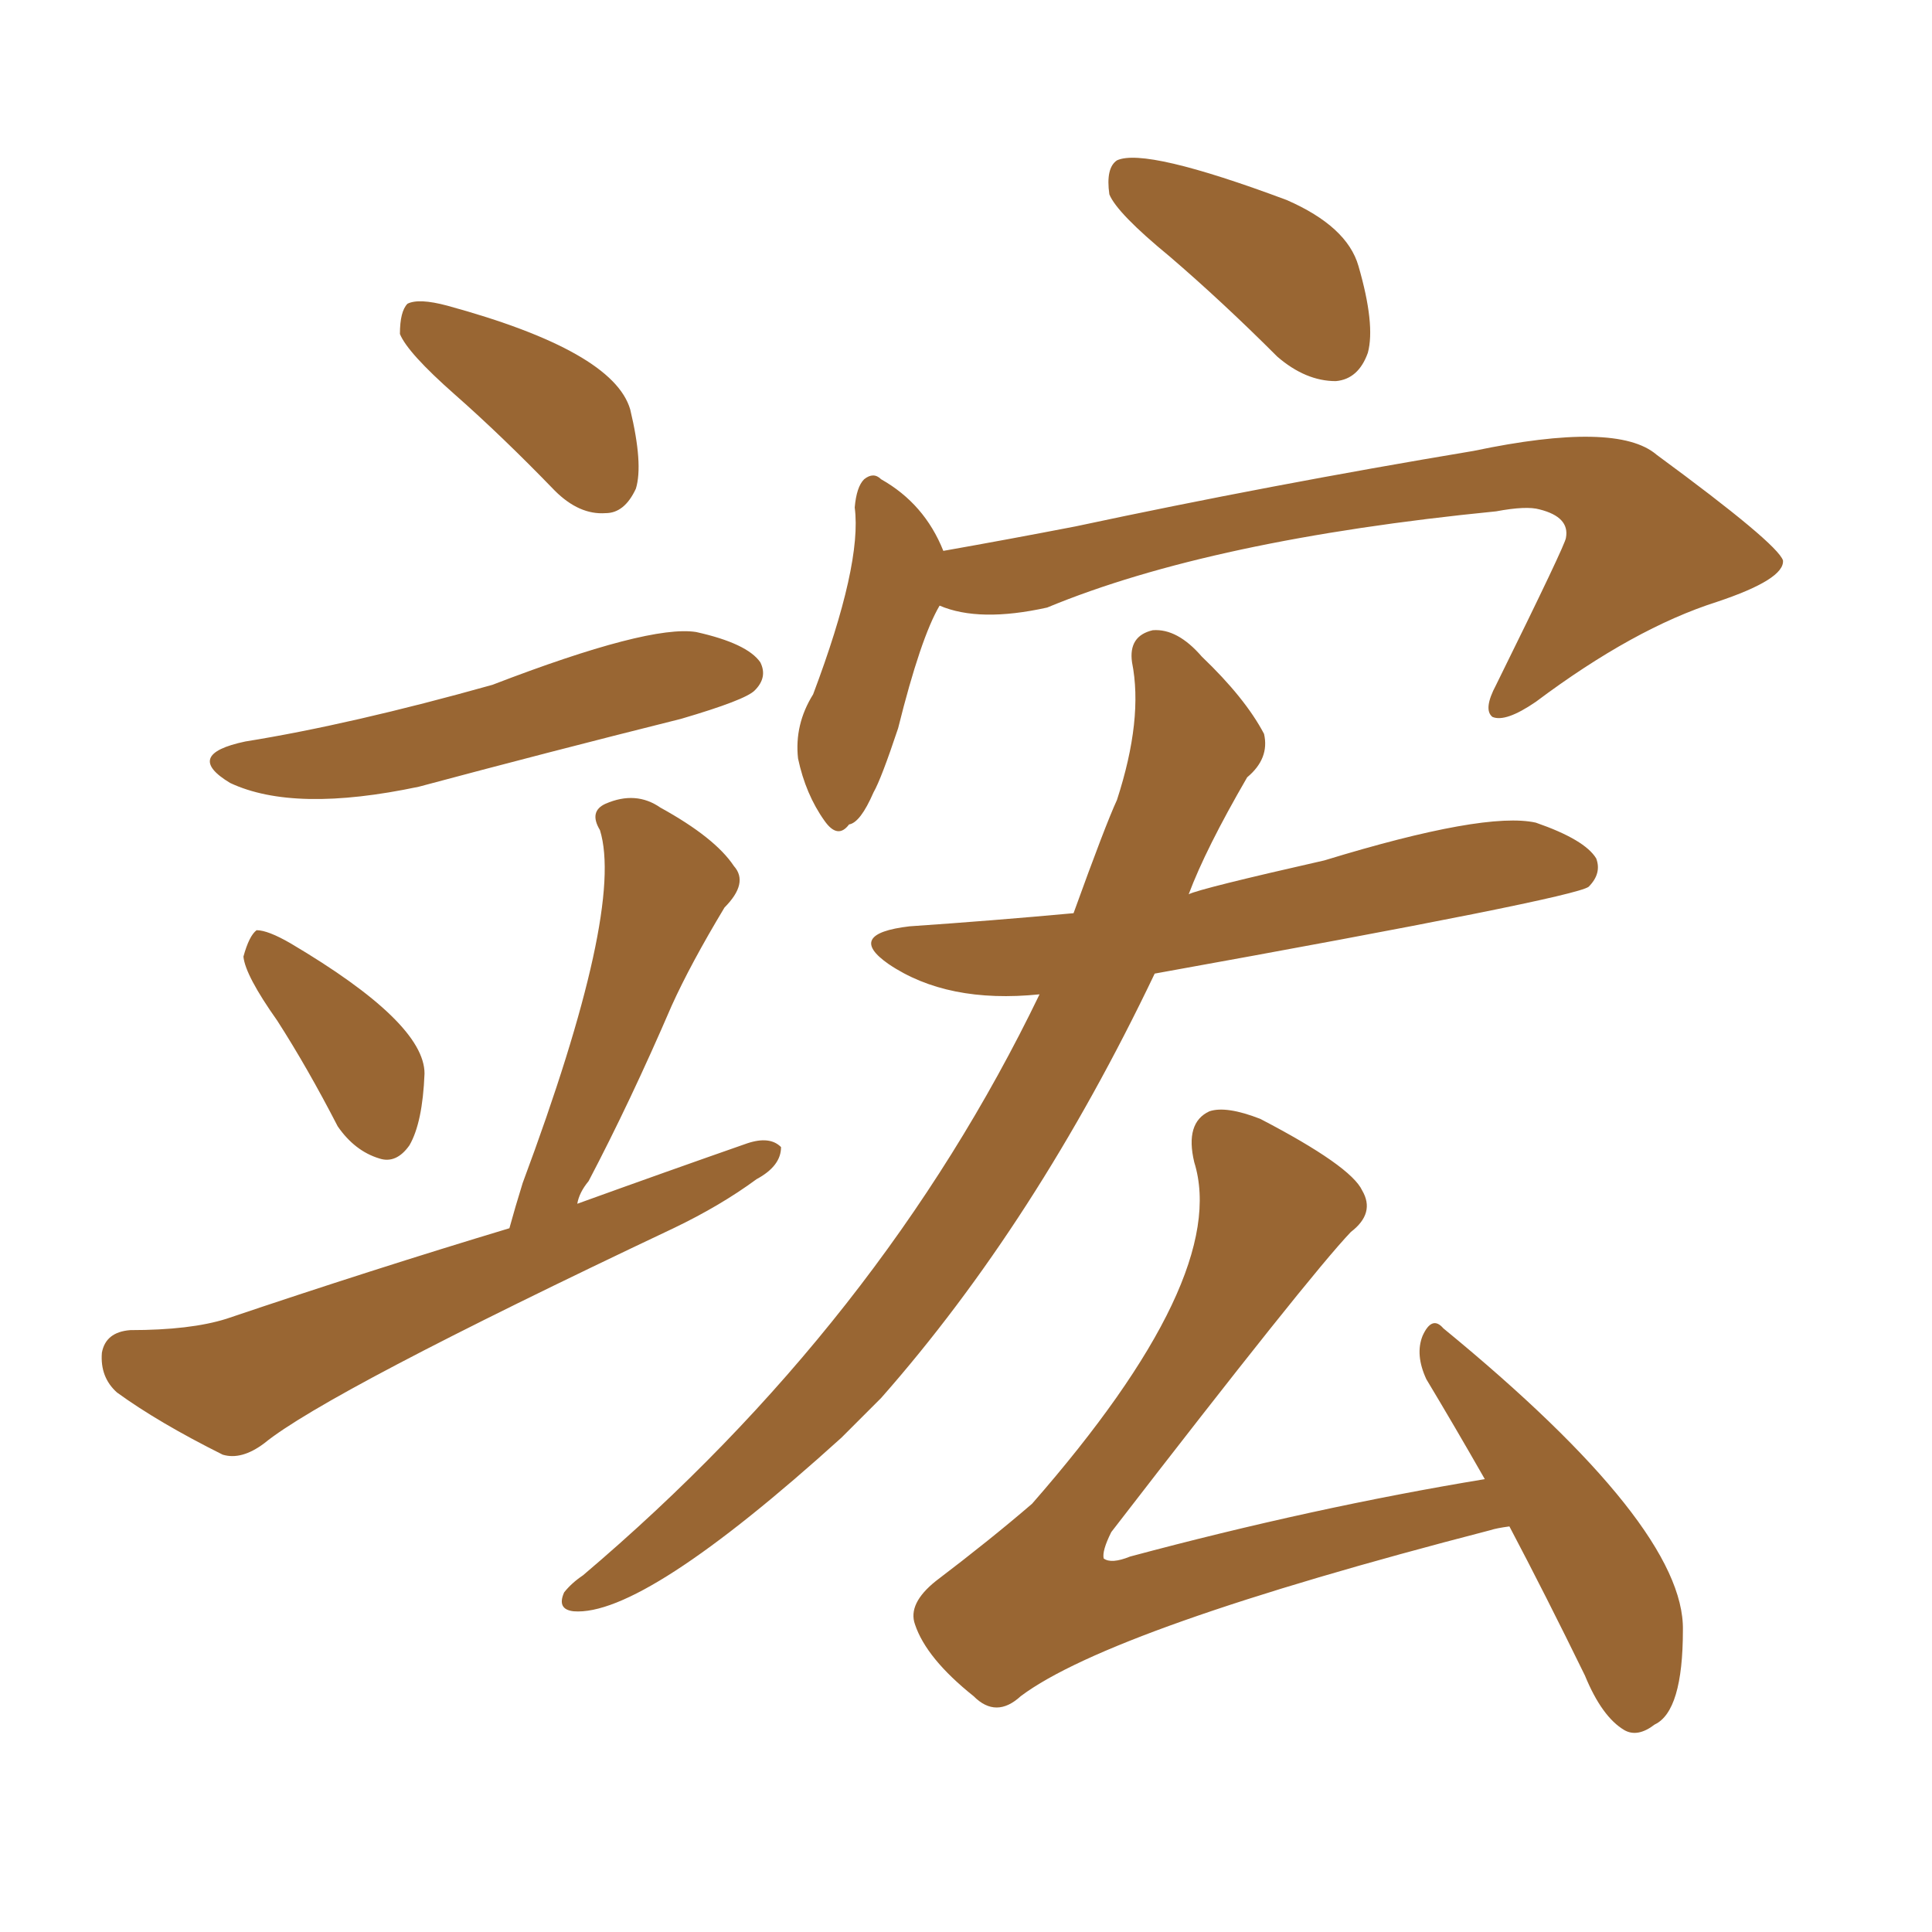 <svg xmlns="http://www.w3.org/2000/svg" xmlns:xlink="http://www.w3.org/1999/xlink" width="150" height="150"><path fill="#996633" padding="10" d="M90.82 19.92L90.82 19.92Q86.72 16.55 86.13 15.09L86.13 15.09Q85.84 13.04 86.72 12.45L86.72 12.45Q88.92 11.43 99.90 15.53L99.90 15.53Q104.59 17.58 105.47 20.65L105.47 20.65Q106.79 25.20 106.20 27.39L106.20 27.39Q105.47 29.44 103.71 29.59L103.71 29.59Q101.37 29.59 99.17 27.69L99.17 27.69Q94.92 23.44 90.82 19.92ZM72.95 47.02L72.95 47.02Q71.48 49.51 69.73 56.54L69.73 56.54Q68.41 60.50 67.82 61.52L67.82 61.52Q66.80 63.87 65.92 64.01L65.92 64.01Q65.04 65.19 64.01 63.72L64.01 63.72Q62.55 61.67 61.96 58.89L61.96 58.89Q61.67 56.25 63.13 53.91L63.13 53.91Q66.94 43.80 66.36 39.40L66.36 39.40Q66.50 37.79 67.09 37.21L67.09 37.21Q67.82 36.62 68.41 37.21L68.41 37.21Q71.78 39.11 73.24 42.77L73.24 42.77Q78.22 41.89 83.50 40.87L83.50 40.87Q98.58 37.65 114.40 35.01L114.40 35.01Q125.54 32.67 128.61 35.30L128.61 35.30Q137.99 42.19 138.43 43.51L138.43 43.51Q138.57 44.97 133.30 46.73L133.30 46.73Q126.86 48.78 119.24 54.49L119.24 54.49Q116.89 56.10 115.87 55.66L115.87 55.66Q115.14 55.08 116.16 53.17L116.16 53.17Q121.58 42.19 121.58 41.75L121.58 41.75Q121.88 40.14 119.53 39.55L119.53 39.55Q118.51 39.26 116.16 39.70L116.16 39.70Q94.04 41.89 81.30 47.17L81.30 47.17Q76.03 48.34 72.95 47.02ZM80.71 77.20L80.71 77.20Q73.54 77.93 68.99 74.85L68.99 74.85Q65.63 72.51 70.61 71.92L70.61 71.92Q77.05 71.48 83.35 70.90L83.35 70.90Q85.84 64.01 86.72 62.11L86.72 62.11Q88.77 55.81 87.89 51.42L87.89 51.42Q87.60 49.37 89.50 48.93L89.50 48.93Q91.41 48.78 93.31 50.98L93.31 50.98Q96.68 54.20 98.14 56.98L98.14 56.98Q98.58 58.89 96.83 60.35L96.83 60.35Q93.60 65.92 92.29 69.43L92.29 69.43Q93.16 68.99 102.83 66.80L102.83 66.80Q115.28 62.99 119.24 63.87L119.24 63.87Q123.05 65.19 123.93 66.65L123.93 66.65Q124.37 67.82 123.34 68.85L123.34 68.85Q122.17 69.73 89.65 75.59L89.65 75.59Q80.42 94.92 68.41 108.54L68.41 108.54Q66.80 110.16 65.33 111.62L65.33 111.62Q49.95 125.54 44.53 125.10L44.53 125.10Q43.21 124.95 43.80 123.63L43.80 123.63Q44.38 122.90 45.26 122.31L45.26 122.31Q68.41 102.69 80.71 77.20ZM117.19 118.51L117.19 118.51Q116.16 118.65 115.72 118.80L115.72 118.80Q86.28 126.42 79.25 131.69L79.25 131.69Q77.34 133.45 75.59 131.69L75.59 131.69Q71.92 128.76 71.04 126.12L71.04 126.12Q70.46 124.51 72.66 122.75L72.66 122.75Q76.90 119.53 80.13 116.75L80.13 116.75Q95.51 99.17 92.72 90.23L92.72 90.23Q91.99 87.16 93.90 86.28L93.90 86.28Q95.21 85.84 97.85 86.87L97.85 86.87Q104.88 90.53 105.76 92.43L105.76 92.43Q106.79 94.19 104.88 95.65L104.88 95.65Q101.66 99.02 86.28 118.95L86.28 118.95Q85.55 120.41 85.69 121.00L85.69 121.00Q86.28 121.44 87.74 120.85L87.74 120.85Q101.95 117.04 115.28 114.84L115.28 114.84Q112.94 110.74 110.74 107.08L110.74 107.08Q109.86 105.18 110.45 103.71L110.45 103.71Q111.18 102.10 112.06 103.13L112.06 103.13Q130.81 118.51 130.66 126.56L130.66 126.56Q130.66 132.86 128.47 133.89L128.47 133.89Q127.15 134.91 126.12 134.33L126.12 134.33Q124.37 133.30 123.05 130.08L123.05 130.08Q119.97 123.78 117.19 118.51ZM35.30 30.62L35.30 30.62Q31.64 27.39 31.05 25.93L31.05 25.93Q31.05 24.17 31.64 23.58L31.64 23.58Q32.52 23.14 34.72 23.73L34.72 23.73Q47.61 27.25 48.93 31.79L48.93 31.79Q49.95 36.04 49.37 37.94L49.37 37.94Q48.49 39.84 47.02 39.84L47.02 39.84Q44.97 39.99 43.07 38.09L43.07 38.09Q38.96 33.84 35.30 30.62ZM19.04 57.57L19.04 57.57Q27.25 56.25 38.23 53.17L38.23 53.17Q50.39 48.49 54.05 49.07L54.05 49.07Q58.01 49.95 59.03 51.42L59.03 51.42Q59.62 52.59 58.59 53.61L58.59 53.61Q57.86 54.35 52.88 55.81L52.88 55.81Q42.33 58.45 32.52 61.08L32.52 61.08Q22.85 63.13 17.87 60.79L17.87 60.79Q14.21 58.59 19.04 57.57ZM21.53 79.25L21.53 79.25Q19.04 75.73 18.90 74.27L18.90 74.27Q19.34 72.66 19.92 72.22L19.92 72.22Q20.80 72.22 22.56 73.24L22.56 73.24Q32.96 79.39 32.96 83.35L32.96 83.35Q32.81 87.16 31.79 88.92L31.79 88.92Q30.76 90.38 29.44 89.94L29.44 89.94Q27.54 89.36 26.22 87.45L26.22 87.45Q23.88 82.91 21.53 79.25ZM39.55 95.36L39.55 95.36L39.55 95.36Q39.99 93.75 40.58 91.85L40.58 91.85Q48.49 70.61 46.58 64.45L46.58 64.45Q45.70 62.99 47.02 62.40L47.02 62.40Q49.37 61.38 51.27 62.70L51.27 62.70Q55.52 65.04 56.98 67.24L56.98 67.24Q58.15 68.55 56.25 70.46L56.25 70.46Q53.61 74.85 52.15 78.08L52.15 78.08Q48.93 85.55 45.70 91.70L45.70 91.70Q44.97 92.58 44.82 93.46L44.82 93.46Q51.71 90.97 58.01 88.77L58.01 88.77Q59.77 88.18 60.64 89.06L60.64 89.06Q60.64 90.53 58.74 91.55L58.74 91.55Q55.96 93.60 52.29 95.36L52.29 95.36Q25.34 108.11 20.51 112.06L20.51 112.06Q18.75 113.38 17.29 112.94L17.29 112.94Q12.30 110.45 9.08 108.11L9.08 108.11Q7.76 106.93 7.91 105.03L7.91 105.03Q8.20 103.42 10.11 103.27L10.11 103.27Q14.79 103.27 17.58 102.39L17.58 102.39Q28.86 98.58 39.55 95.36Z"/></svg>